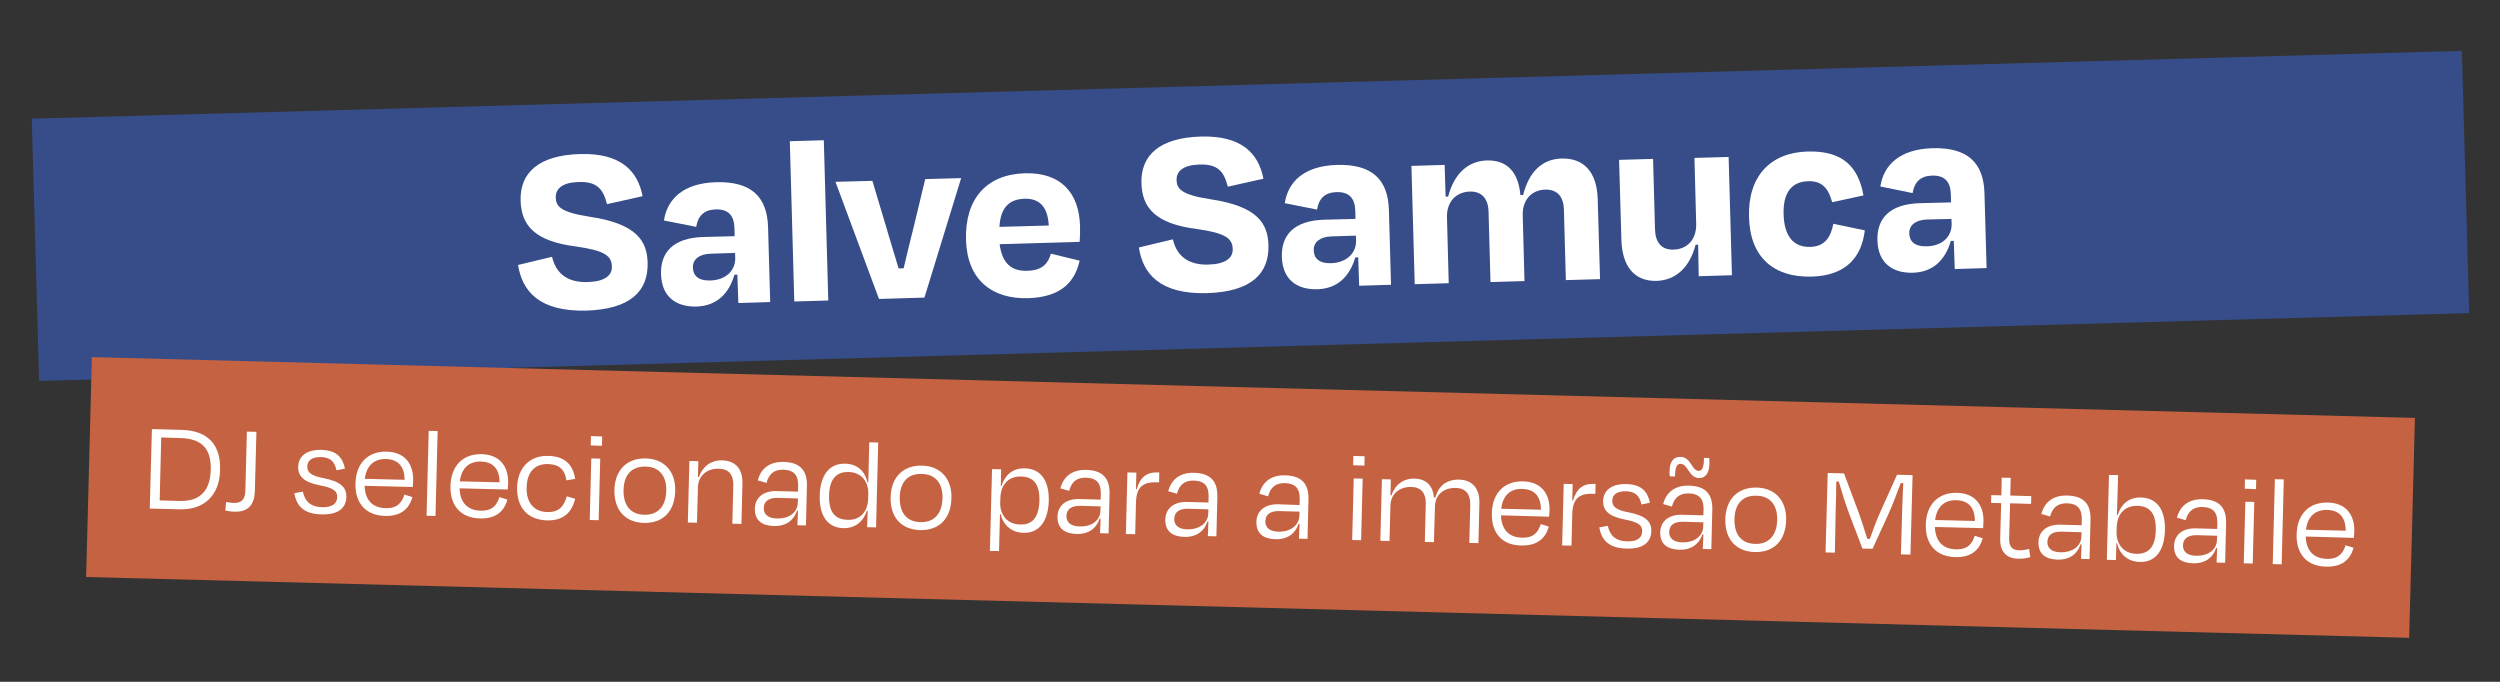 <?xml version="1.0" encoding="utf-8"?>
<!-- Generator: Adobe Illustrator 27.9.0, SVG Export Plug-In . SVG Version: 6.00 Build 0)  -->
<svg version="1.1" xmlns="http://www.w3.org/2000/svg" xmlns:xlink="http://www.w3.org/1999/xlink" x="0px" y="0px"
	 viewBox="0 0 1287 351" style="enable-background:new 0 0 1287 351;" xml:space="preserve">
<rect x="0" y="0" width="1287" height="351" fill="#333333" stroke="none"/>
<style type="text/css">
	.st0{fill:#C56242;}
	.st1{fill:#FFFFFF;}
	.st2{fill:#244724;}
	.st3{fill:#374D89;}
	.st4{fill:#F09E19;}
	.st5{fill:#D45B37;stroke:#F09E19;stroke-width:5;stroke-linecap:round;stroke-linejoin:round;stroke-miterlimit:10;}
	.st6{fill:#334C8F;stroke:#F09E19;stroke-width:5;stroke-linecap:round;stroke-linejoin:round;stroke-miterlimit:10;}
	.st7{fill:#C16A91;}
	.st8{fill:#F0EAD9;}
	.st9{fill:#EB9919;}
	.st10{fill:#151511;}
	.st11{fill:#334C8A;}
	.st12{fill:#DE2D4E;}
	.st13{fill:#EFE9D8;}
	.st14{fill:#231F20;}
	.st15{fill:#202020;}
	.st16{fill:#E32D4E;}
	.st17{fill:#D45B37;}
	.st18{fill:#334C8F;}
	.st19{fill:#244725;}
	.st20{fill:#F09E18;}
	.st21{fill:none;stroke:#141512;stroke-width:0.5;stroke-miterlimit:10;}
	.st22{fill:#C06A90;}
	.st23{fill:#E22E4F;}
	.st24{fill:#141512;}
	.st25{fill:#80443A;}
	.st26{fill:#895632;}
	.st27{fill:#E12D4E;}
	.st28{fill:#875339;}
	.st29{fill:#B37A58;}
	.st30{fill:none;stroke:#000000;stroke-width:0.25;stroke-linecap:round;stroke-linejoin:round;stroke-miterlimit:10;}
	.st31{fill:#BC6A8C;}
	.st32{fill:#D35B37;}
	.st33{fill:#BF6A8F;}
	.st34{fill:#5C342F;}
	.st35{fill:#334C8E;}
	.st36{fill:#835339;}
	.st37{fill:#9D6548;}
	.st38{fill:#51D367;}
	.st39{fill:#8E5632;}
	.st40{fill:#E22D4E;}
	.st41{fill:#8A5632;}
	.st42{fill:#7C211F;}
	.st43{fill:#DF2D4F;}
	.st44{fill:none;stroke:#151511;stroke-width:0.5;stroke-miterlimit:10;}
	.st45{fill:#EE9C19;}
	.st46{fill:#88543A;}
	.st47{fill:#1F1F1F;}
	.st48{fill:#A16548;}
	.st49{fill:#EEE7D7;}
	.st50{fill:#324C8F;}
	.st51{fill:#221E20;}
	.st52{fill:#EC9A1B;}
	.st53{fill:#EBE5D5;}
	.st54{fill:none;stroke:#F09E19;stroke-width:9;stroke-linecap:round;stroke-linejoin:round;stroke-miterlimit:10;}
	.st55{clip-path:url(#SVGID_00000156585000717595742800000014665746440376730296_);}
	.st56{fill:none;stroke:#F0EAD9;stroke-width:9;stroke-linecap:round;stroke-linejoin:round;stroke-miterlimit:10;}
	.st57{fill:#1D1D1B;}
	.st58{fill:#EF9D19;}
	.st59{fill:#EDE7D6;}
	.st60{fill:#E02D4E;}
	.st61{fill:#212121;}
	.st62{fill:#00C900;}
	.st63{fill:#FF0000;}
	.st64{fill:#173DFF;}
	.st65{fill:#FFC900;}
	.st66{fill:#3D3D3D;}
	.st67{fill:#285429;}
	.st68{fill:#1C2B33;}
	.st69{clip-path:url(#SVGID_00000139269532630944589390000011142915089293703339_);}
	.st70{clip-path:url(#SVGID_00000137128398902355480760000012157397682961501107_);}
	
		.st71{clip-path:url(#SVGID_00000150802899665525227730000005647584836135799182_);fill:url(#SVGID_00000039122689934603870080000003782224684585875354_);}
	
		.st72{clip-path:url(#SVGID_00000005249433042376945850000010880285049690473148_);fill:url(#SVGID_00000055668479749774268800000017847085653851872957_);}
	
		.st73{clip-path:url(#SVGID_00000054241204180754936160000014647814539522263469_);fill:url(#SVGID_00000018226919957604048880000006363404783096191125_);}
	.st74{fill:#0A4484;}
	.st75{fill:#334C8C;}
	.st76{clip-path:url(#SVGID_00000071534909917607050910000005857468001308348545_);fill:#EDE7D6;}
	.st77{fill:#151512;}
	.st78{fill:#EDE6D3;}
	.st79{fill:#D34C41;}
	.st80{fill:#C13B68;}
	.st81{fill:#E1924C;}
	.st82{fill:#5EC83C;}
	.st83{fill:#E93223;}
	.st84{fill:#1246F3;}
	.st85{fill:#F6CD47;}
	.st86{fill:#33522E;}
	.st87{fill:#1F2B32;}
	.st88{clip-path:url(#SVGID_00000176008991126526977860000012290999472596006547_);}
	.st89{clip-path:url(#SVGID_00000178894481524141593790000016076964692540448191_);}
	
		.st90{clip-path:url(#SVGID_00000181796329383375557120000017793456048951486103_);fill:url(#SVGID_00000060016306584477830670000017140437151232426411_);}
	.st91{fill:#4FAC70;}
	.st92{fill:#2666AB;}
	.st93{fill:#DF493B;}
	.st94{fill:#374D87;}
	.st95{fill:#C66242;}
	.st96{fill:#EFEADB;}
	.st97{fill:#EEE8DA;}
	.st98{fill:#364D86;}
	.st99{fill:#151510;}
	.st100{fill:#E9E4D6;}
	.st101{fill:#5EC73C;}
	.st102{fill:#E83223;}
	.st103{fill:#1246F2;}
	.st104{fill:#F5CC47;}
	.st105{clip-path:url(#SVGID_00000134246638244349183910000000210946399089888442_);}
	.st106{clip-path:url(#SVGID_00000085972431192304728560000003365881266268013230_);}
	
		.st107{clip-path:url(#SVGID_00000056396734677417994600000017754991259915548821_);fill:url(#SVGID_00000106135271686065855670000005407643577183848636_);}
	
		.st108{clip-path:url(#SVGID_00000099660289472502880540000003299624664643217045_);fill:url(#SVGID_00000127738300540806622650000014303500493977835414_);}
	
		.st109{clip-path:url(#SVGID_00000182516442684685932120000003572341646293086355_);fill:url(#SVGID_00000060726664530079207380000005176376830161962393_);}
	.st110{fill:#ECE7D8;}
	.st111{fill:#BE7A9A;}
	.st112{fill:#32502C;}
	.st113{fill:#CC6C49;}
	.st114{fill:#3E5796;}
	.st115{fill:none;stroke:#151510;stroke-width:0.5;stroke-miterlimit:10;}
	.st116{fill:#F1EDDF;}
</style>
<g id="Camada_1">
	<g>
		
			<rect x="18" y="43.6" transform="matrix(1 -2.792164e-02 2.792164e-02 1 -2.853 18.011)" class="st3" width="1251" height="135"/>
	</g>
	<g>
		<path class="st1" d="M266.7,136.4l17.5-4.2c2.1,9.2,8.7,13.3,18.2,13c8.6-0.2,12.8-3.2,12.6-8.1c-0.2-5.4-3.7-8.1-18.4-10.2
			c-21.4-2.7-28.2-10.9-28.6-23.6c-0.4-14.5,9.5-23.4,30.6-24c20.9-0.6,29.7,8.6,32.2,21.7l-18.3,4.1c-2-7.8-5.2-11.7-14.5-11.4
			c-8.2,0.2-12,3.2-11.9,8c0.1,4.5,2.4,7.6,17.6,9.9c24,3.6,29.4,12.4,29.7,23.6c0.4,14.8-9,24-31.6,24.7
			C277.4,160.5,268.8,149.7,266.7,136.4z"/>
		<path class="st1" d="M379.6,141.4l-1.5,0c-2.8,9.7-9.1,16.1-19.5,16.4c-10.3,0.3-18-4.8-18.3-16.7c-0.3-10.9,5.9-18.7,22-19.1
			l15.9-0.4l-0.1-4.2c-0.2-6.3-3-9.8-9.7-9.6c-5.8,0.2-9,3.1-10,9l-16.6-3.3c1.7-11.1,10-19.2,26.8-19.7c18.5-0.5,26.3,7.8,26.8,23
			l1.1,38.7l-16.4,0.5L379.6,141.4z M378.5,132.6l-0.1-2.4l-12.6,0.4c-5.7,0.2-9.2,2.8-9.1,7.1c0.1,3.9,2.4,6.9,9.1,6.7
			C373.8,144.1,378.7,139.2,378.5,132.6z"/>
		<path class="st1" d="M426.4,154.7l-17.5,0.5l-2.3-82.5l17.5-0.5L426.4,154.7z"/>
		<path class="st1" d="M452.5,153.9l-22.4-60.3l19-0.5l7.1,23.7c2.1,7.4,4.4,14.4,6.4,21.4l2.6-0.1c1.6-7.1,3.5-14.4,5.3-21.8
			l5.8-24.1l18.5-0.5l-18.9,61.5L452.5,153.9z"/>
		<path class="st1" d="M497.3,123.5c-0.6-21.1,10.5-33.7,30.3-34.3c18.8-0.5,27.9,10.3,28.4,27.1c0.1,2.6,0,5-0.2,8.2l-41.2,1.2
			c1.3,9.7,5.9,14,14.3,13.7c8.2-0.2,10.7-4.2,12.1-8.8l14.8,3.6c-2.4,10.6-9.2,18.8-26.6,19.3C510.8,154,497.9,144.2,497.3,123.5z
			 M514.5,116.8l25.4-0.7c-0.5-9.5-4.6-14-12.5-13.8C519.5,102.6,515.1,106.8,514.5,116.8z"/>
		<path class="st1" d="M586.3,127.4l17.5-4.2c2.1,9.2,8.7,13.3,18.2,13c8.6-0.2,12.8-3.2,12.6-8.1c-0.2-5.4-3.7-8.1-18.4-10.2
			c-21.4-2.7-28.2-10.9-28.6-23.6c-0.4-14.5,9.5-23.4,30.6-24c20.9-0.6,29.7,8.6,32.2,21.7l-18.3,4.1c-2-7.8-5.2-11.7-14.5-11.4
			c-8.2,0.2-12,3.2-11.9,8c0.1,4.5,2.4,7.6,17.6,9.9c24,3.6,29.4,12.4,29.7,23.6c0.4,14.8-9,24-31.6,24.7
			C597,151.6,588.3,140.8,586.3,127.4z"/>
		<path class="st1" d="M699.2,132.5l-1.5,0c-2.8,9.7-9.1,16.1-19.5,16.4c-10.3,0.3-18-4.8-18.3-16.7c-0.3-10.9,5.9-18.7,22-19.1
			l15.9-0.4l-0.1-4.2c-0.2-6.3-3-9.8-9.7-9.6c-5.8,0.2-9,3.1-10,9l-16.6-3.3c1.7-11.1,10-19.2,26.8-19.7c18.5-0.5,26.3,7.8,26.8,23
			l1.1,38.7l-16.4,0.5L699.2,132.5z M698.1,123.7l-0.1-2.4l-12.6,0.4c-5.7,0.2-9.2,2.8-9.1,7.1c0.1,3.9,2.4,6.9,9.1,6.7
			C693.4,135.1,698.3,130.2,698.1,123.7z"/>
		<path class="st1" d="M745.8,145.8l-17.5,0.5l-1.7-60.9l17.1-0.5l0.5,16.3l1.3,0c3.1-11.9,10.3-18.3,19.9-18.6
			c10.8-0.3,16.3,6.4,17.3,17.8l1.4,0c3-12,9.8-18.5,19.8-18.8c12-0.3,18.2,7.6,18.6,20.8l1.2,41.3l-17.6,0.5l-1-36.4
			c-0.2-6.2-3.1-10.3-9.5-10.2c-7.5,0.2-11.9,5.6-11.7,13.2l0.9,33.9l-17.5,0.5l-1-36.4c-0.2-6.2-3.2-10.3-9.5-10.2
			c-7.5,0.2-12.1,5.6-11.9,13.2L745.8,145.8z"/>
		<path class="st1" d="M874.2,126l-1.3,0c-3.1,11.9-10.4,18.3-20.1,18.6c-11.6,0.3-17.7-7.7-18.1-21l-1.2-41.3l17.5-0.5l1,36.4
			c0.2,6.3,3.1,10.5,9.5,10.3c7.5-0.2,11.9-5.6,11.7-13.3l-0.9-33.9l17.6-0.5l1.7,60.9l-17.1,0.5L874.2,126z"/>
		<path class="st1" d="M930.8,93.3c-8.1,0.2-13,5.5-12.6,17.1c0.3,10.8,4.8,17,13.8,16.7c7.8-0.2,10.6-5.6,11.8-11.9l16.2,3.4
			c-1.7,14.2-10,23.3-27.4,23.8c-19.3,0.5-31.7-9.8-32.2-30.6C899.7,91,911.2,78.5,930.6,78c18.1-0.5,26.1,7.9,28.7,22.6l-16.1,3.5
			C941.4,97.6,938.5,93,930.8,93.3z"/>
		<path class="st1" d="M1005.8,124l-1.5,0c-2.8,9.7-9.1,16.1-19.5,16.4c-10.3,0.3-18-4.8-18.3-16.7c-0.3-10.9,5.9-18.7,22-19.1
			l15.9-0.4l-0.1-4.2c-0.2-6.3-3-9.8-9.7-9.6c-5.8,0.2-9,3.1-10,9L968,96c1.7-11.1,10-19.2,26.8-19.7c18.5-0.5,26.3,7.8,26.8,23
			l1.1,38.7l-16.4,0.5L1005.8,124z M1004.7,115.1l-0.1-2.4L992,113c-5.7,0.2-9.2,2.8-9.1,7.1c0.1,3.9,2.4,6.9,9.1,6.7
			C1000,126.6,1004.9,121.7,1004.7,115.1z"/>
	</g>
	<g>
		
			<rect x="45.6" y="199.4" transform="matrix(1 2.617695e-02 -2.617695e-02 1 6.923 -16.757)" class="st0" width="1195.9" height="113.2"/>
	</g>
	<g>
		<path class="st1" d="M78.2,220.9l15.3,0.4c13.7,0.4,20.2,7.7,19.8,20.8c-0.3,12.9-8.2,20.4-20.7,20.1l-15.5-0.4L78.2,220.9z
			 M83,225.2l-0.8,32.4l10.2,0.3c11.2,0.3,15.8-5.9,16.1-16c0.3-10.9-4.5-16.1-15.7-16.4L83,225.2z"/>
		<path class="st1" d="M127.1,222.2l4.9,0.1l-0.8,30.5c-0.2,6.7-3.2,10.8-10.2,10.6c-1.8,0-3.3-0.2-5-0.6l0.4-4.4
			c1.5,0.3,2.6,0.5,4.2,0.5c4,0.1,5.6-2.2,5.7-6.3L127.1,222.2z"/>
		<path class="st1" d="M151.5,253.9l4.4-0.8c1,4.4,3.3,7.8,10,8c5,0.1,7.6-1.7,7.7-5.2c0.1-3.3-2.3-4.8-9.2-6.1
			c-8-1.6-11-4.6-10.9-9.5c0.1-5.3,4.2-8.9,11.9-8.7c8,0.2,10.9,3.9,12.2,9.6l-4.4,0.9c-1-4.9-3.5-6.6-7.9-6.8
			c-4.6-0.1-7.1,1.7-7.1,4.9c-0.1,2.8,1.9,4.8,8.2,5.9c8.7,1.7,12,4.6,11.9,9.7c-0.1,5.5-3.9,9.2-12.5,9
			C156.2,264.7,152.7,260.4,151.5,253.9z"/>
		<path class="st1" d="M183,248.8c0.3-10.5,6.6-16.5,16-16.3c9.3,0.2,13.9,6.2,13.7,14.9c0,0.8-0.1,2.1-0.2,3.3l-24.8-0.6
			c0.2,7.1,3.9,11.3,10.7,11.5c6.3,0.2,8.5-3,9.8-7l4.1,1.3c-1.7,6.2-6.1,9.9-14,9.7C188.4,265.4,182.7,259.1,183,248.8z
			 M187.8,246.5l20.5,0.5c-0.1-6.6-3-10.5-9.6-10.7C192.6,236.2,188.7,239.6,187.8,246.5z"/>
		<path class="st1" d="M224.2,265.6l-4.6-0.1l1.1-43.7l4.6,0.1L224.2,265.6z"/>
		<path class="st1" d="M231.9,250.1c0.3-10.5,6.6-16.5,16-16.3c9.3,0.2,13.9,6.2,13.7,14.9c0,0.7-0.1,2.1-0.2,3.3l-24.8-0.6
			c0.2,7.1,3.9,11.3,10.7,11.5c6.3,0.2,8.5-3,9.8-7l4.1,1.3c-1.7,6.2-6.1,9.9-14,9.7C237.3,266.7,231.6,260.4,231.9,250.1z
			 M236.7,247.8l20.5,0.5c-0.1-6.6-3-10.5-9.6-10.7C241.5,237.5,237.6,240.9,236.7,247.8z"/>
		<path class="st1" d="M282.2,238.9c-6.7-0.2-10.9,3.9-11.1,12.1c-0.2,7.6,3.6,12.4,10.6,12.6c6.6,0.2,8.7-3.5,10.1-8.1l4.3,1.3
			c-1.8,7.2-6.2,11.3-14.5,11.1c-9.9-0.3-15.6-6.5-15.4-17c0.3-10.4,6.8-16.5,16-16.2c8.7,0.2,12.7,4.5,13.9,11.8l-4.5,0.8
			C290.8,242.2,288.4,239.1,282.2,238.9z"/>
		<path class="st1" d="M303.6,267.7l0.8-31.7l4.6,0.1l-0.8,31.7L303.6,267.7z M304.1,229.3l0.1-4.8l5.8,0.2l-0.1,4.8L304.1,229.3z"
			/>
		<path class="st1" d="M316.3,252.1c0.3-10.4,6.7-16.3,16.1-16.1c9.4,0.2,15.5,6.5,15.2,16.9c-0.3,10.3-6.2,16.5-16.1,16.3
			C321.6,268.9,316.1,262.4,316.3,252.1z M321,252.1c-0.2,7.6,3.2,12.7,10.6,12.9s11.2-4.7,11.4-12.3c0.2-7.6-3.6-12.4-10.6-12.5
			C325.2,240,321.2,244.5,321,252.1z"/>
		<path class="st1" d="M358.8,269.1l-4.7-0.1l0.8-31.7l4.6,0.1l-0.2,8.2l0.5,0c1.8-5.4,6.3-8.8,12-8.6c7.4,0.2,10.6,5,10.4,12
			l-0.5,20.7l-4.7-0.1l0.5-19.7c0.1-4.8-1.7-8.5-7.4-8.6c-6.3-0.2-10.7,3.7-10.8,9.6L358.8,269.1z"/>
		<path class="st1" d="M410.8,262.9l-0.5,0c-1.8,5.3-6.1,8.1-11.9,7.9c-6.2-0.2-9.9-2.9-9.8-9c0.1-5.2,3.9-9.2,11.3-9l10.9,0.3
			l0.1-2.9c0.1-5.2-1.8-8.2-7.6-8.4c-4.8-0.1-7.5,2.2-8.7,6.8l-4.5-1.3c1.6-6.2,6.2-9.7,13.3-9.5c8.6,0.2,12.2,4.5,12,12.4
			l-0.5,20.3l-4.4-0.1L410.8,262.9z M410.7,258.8l0.1-2.2l-10.4-0.3c-4.6-0.1-7.1,1.7-7.2,5.2c-0.1,2.7,1.6,5.3,6.6,5.4
			C406.3,267.2,410.6,263.7,410.7,258.8z"/>
		<path class="st1" d="M446.7,262.9l-0.4,0c-1.7,5.3-5.8,9.1-12.1,9c-8-0.2-12.5-6.2-12.2-16.8c0.3-10.8,5.1-16.6,13.1-16.4
			c6.7,0.2,10.2,4.2,11.5,9.6l0.4,0l0.5-20.6l4.6,0.1l-1.1,43.7l-4.6-0.1L446.7,262.9z M446.9,256.9l0.1-2.5
			c0.2-6.7-3.8-11.3-10.1-11.4c-6.5-0.2-9.9,3.8-10.1,12.1c-0.2,8.3,2.8,12.3,9.5,12.5C442.5,267.9,446.7,263.7,446.9,256.9z"/>
		<path class="st1" d="M458.5,255.8c0.3-10.4,6.7-16.3,16.1-16.1s15.5,6.5,15.2,16.9c-0.3,10.3-6.2,16.5-16.1,16.3
			C463.7,272.6,458.2,266.1,458.5,255.8z M463.2,255.9c-0.2,7.6,3.2,12.7,10.6,12.9c7.4,0.2,11.2-4.7,11.4-12.3
			c0.2-7.6-3.6-12.4-10.6-12.5C467.4,243.7,463.4,248.2,463.2,255.9z"/>
		<path class="st1" d="M526.9,274.3c-6.5-0.2-10.5-4.2-11.8-9.7l-0.3,0l-0.5,19.1l-4.7-0.1l1.1-42.1l4.7,0.1l-0.2,8.5l0.4,0
			c1.7-5.3,5.4-9.1,11.9-9c8.3,0.2,12.7,6.3,12.4,17C539.5,268.8,534.6,274.5,526.9,274.3z M535.1,257.9c0.2-8.4-2.8-12.4-9.4-12.6
			c-6.3-0.2-10.5,4-10.7,10.9l-0.1,2.4c-0.2,6.6,3.8,11.3,10.1,11.4C531.5,270.3,534.8,266.3,535.1,257.9z"/>
		<path class="st1" d="M566.6,267l-0.5,0c-1.8,5.3-6.1,8.1-11.9,7.9c-6.2-0.2-9.9-2.9-9.8-9c0.1-5.2,3.9-9.2,11.3-9l10.9,0.3
			l0.1-2.9c0.1-5.2-1.8-8.2-7.6-8.4c-4.8-0.1-7.5,2.2-8.7,6.8l-4.5-1.3c1.6-6.2,6.2-9.7,13.3-9.5c8.6,0.2,12.2,4.5,12,12.4
			l-0.5,20.3l-4.4-0.1L566.6,267z M566.5,262.9l0.1-2.2l-10.4-0.3c-4.6-0.1-7.1,1.7-7.2,5.2c-0.1,2.7,1.6,5.3,6.6,5.4
			C562.1,271.3,566.4,267.8,566.5,262.9z"/>
		<path class="st1" d="M579.6,274.9l0.8-31.7l4.6,0.1l-0.2,8.5l0.4,0c1.7-6.1,5.2-8.7,10.3-8.6l1.3,0l-0.1,5.1l-1.5,0
			c-7-0.2-10.2,2.7-10.4,10.4l-0.4,16.3L579.6,274.9z"/>
		<path class="st1" d="M622.1,268.5l-0.5,0c-1.8,5.3-6.1,8.1-11.9,7.9c-6.2-0.2-9.9-2.9-9.8-9c0.1-5.2,3.9-9.2,11.3-9l10.9,0.3
			l0.1-2.9c0.1-5.2-1.8-8.2-7.6-8.4c-4.8-0.1-7.5,2.2-8.7,6.8l-4.5-1.3c1.6-6.2,6.2-9.7,13.3-9.5c8.6,0.2,12.2,4.5,12,12.4
			l-0.5,20.3l-4.4-0.1L622.1,268.5z M622,264.4l0.1-2.2l-10.4-0.3c-4.6-0.1-7.1,1.7-7.2,5.2c-0.1,2.7,1.6,5.3,6.6,5.4
			C617.5,272.7,621.9,269.2,622,264.4z"/>
		<path class="st1" d="M669,269.7l-0.5,0c-1.8,5.3-6.1,8.1-11.9,7.9c-6.2-0.2-9.9-2.9-9.8-9c0.1-5.2,3.9-9.2,11.3-9L669,260l0.1-2.9
			c0.1-5.2-1.8-8.2-7.6-8.4c-4.8-0.1-7.5,2.2-8.7,6.8l-4.5-1.3c1.6-6.2,6.2-9.7,13.3-9.5c8.6,0.2,12.2,4.5,12,12.4l-0.5,20.3
			l-4.4-0.1L669,269.7z M668.9,265.6l0.1-2.2l-10.4-0.3c-4.6-0.1-7.1,1.7-7.2,5.2c-0.1,2.7,1.6,5.3,6.6,5.4
			C664.4,273.9,668.7,270.4,668.9,265.6z"/>
		<path class="st1" d="M696.1,278l0.8-31.7l4.6,0.1l-0.8,31.7L696.1,278z M696.6,239.5l0.1-4.8l5.8,0.2l-0.1,4.8L696.6,239.5z"/>
		<path class="st1" d="M715.3,278.5l-4.7-0.1l0.8-31.7l4.6,0.1l-0.2,8.2l0.5,0c1.9-5.5,6.2-8.8,12-8.6c6.3,0.2,9.4,4,9.9,9.7l0.7,0
			c1.6-5.7,5.5-9.3,12.2-9.2c7.4,0.2,10.6,5.1,10.5,12l-0.5,20.7l-4.7-0.1l0.5-19.7c0.1-4.8-1.9-8.5-7.4-8.6
			c-6.5-0.2-10.7,3.7-10.8,9.6l-0.5,18.3l-4.7-0.1l0.5-19.7c0.1-4.8-1.9-8.5-7.4-8.6c-6.3-0.2-10.7,3.7-10.8,9.6L715.3,278.5z"/>
		<path class="st1" d="M768,264.1c0.3-10.5,6.6-16.5,16-16.3c9.3,0.2,13.9,6.2,13.7,14.9c0,0.7-0.1,2.1-0.2,3.3l-24.8-0.7
			c0.2,7.1,3.9,11.3,10.7,11.5c6.3,0.2,8.5-3,9.8-7l4.1,1.3c-1.7,6.2-6.1,9.9-14,9.7C773.4,280.8,767.7,274.5,768,264.1z
			 M772.8,261.9l20.5,0.5c-0.1-6.6-3-10.5-9.6-10.7C777.6,251.5,773.7,254.9,772.8,261.9z"/>
		<path class="st1" d="M804.2,280.8l0.8-31.7l4.6,0.1l-0.2,8.5l0.4,0c1.7-6.1,5.2-8.7,10.3-8.6l1.3,0l-0.1,5.1l-1.5,0
			c-7-0.2-10.2,2.7-10.4,10.4l-0.4,16.3L804.2,280.8z"/>
		<path class="st1" d="M823.3,271.5l4.4-0.8c1,4.4,3.3,7.8,10,8c5,0.1,7.6-1.7,7.7-5.2c0.1-3.3-2.3-4.8-9.2-6.1
			c-8-1.6-11-4.6-10.9-9.5c0.1-5.3,4.2-8.9,11.9-8.7c8,0.2,10.9,3.9,12.2,9.6l-4.4,0.9c-1-4.9-3.5-6.6-7.9-6.8
			c-4.6-0.1-7.1,1.7-7.1,4.9c-0.1,2.8,1.9,4.8,8.2,5.9c8.7,1.7,12,4.6,11.9,9.7c-0.1,5.5-3.9,9.2-12.5,9
			C828.1,282.3,824.5,278,823.3,271.5z"/>
		<path class="st1" d="M876.9,275.1l-0.5,0c-1.8,5.3-6.1,8.1-11.9,7.9c-6.2-0.2-9.9-2.9-9.8-9c0.1-5.2,3.9-9.2,11.3-9l10.9,0.3
			l0.1-2.9c0.1-5.2-1.8-8.2-7.6-8.4c-4.8-0.1-7.5,2.2-8.7,6.8l-4.5-1.3c1.6-6.2,6.2-9.7,13.3-9.5c8.6,0.2,12.2,4.5,12,12.4
			l-0.5,20.3l-4.4-0.1L876.9,275.1z M876.8,271.1l0.1-2.2l-10.4-0.3c-4.6-0.1-7.1,1.7-7.2,5.2c-0.1,2.7,1.6,5.3,6.6,5.4
			C872.4,279.4,876.7,275.9,876.8,271.1z M874.4,242.4c2,0.1,2.8-2.1,2.8-6.7l2.7,0.1c0.1,1.1,0.1,2.1,0.1,3.1
			c-0.1,5-2.3,7.3-5.4,7.2c-5.1-0.1-5.7-7.2-9.3-7.3c-2.2-0.1-2.9,1.8-3,6.5l-2.7-0.1c-0.1-1.1-0.2-2-0.1-2.9
			c0.1-4.9,2.3-7.2,5.6-7.1C870.5,235.2,870.9,242.3,874.4,242.4z"/>
		<path class="st1" d="M888.2,267.1c0.3-10.4,6.7-16.3,16.1-16.1c9.4,0.2,15.5,6.5,15.2,16.9c-0.3,10.3-6.2,16.5-16.1,16.3
			C893.4,283.9,887.9,277.3,888.2,267.1z M892.9,267.1c-0.2,7.6,3.2,12.7,10.6,12.9c7.4,0.2,11.2-4.7,11.4-12.3
			c0.2-7.6-3.6-12.4-10.6-12.5C897.1,254.9,893.1,259.5,892.9,267.1z"/>
		<path class="st1" d="M944.6,284.5l-4.8-0.1l1.1-40.9l8.4,0.2l7.6,20.3c1.1,3,3,9,4.4,13.4l1.3,0c1.5-4.3,3.7-10.1,5.1-13.2
			l8.9-19.8l8,0.2l-1.1,40.9l-4.9-0.1l0.6-21.4c0.1-4.5,0.4-10.8,0.6-15.3l-1.3,0c-1.8,4.8-4.1,11-6.4,16.1l-8.1,17.7l-5.2-0.1
			l-7-18.3c-2-5.5-3.8-11.4-5.2-16.2l-1.3,0c0,4.5-0.1,10.7-0.3,15.3L944.6,284.5z"/>
		<path class="st1" d="M991.4,270c0.3-10.5,6.6-16.5,16-16.3c9.3,0.2,13.9,6.2,13.7,14.9c0,0.8-0.1,2.1-0.2,3.3l-24.8-0.6
			c0.2,7.1,3.9,11.3,10.7,11.5c6.3,0.2,8.5-3,9.8-7l4.1,1.3c-1.7,6.2-6.1,9.9-14,9.7C996.8,286.6,991.1,280.3,991.4,270z
			 M996.2,267.7l20.5,0.5c-0.1-6.6-3-10.5-9.6-10.7C1001,257.4,997.1,260.8,996.2,267.7z"/>
		<path class="st1" d="M1030.2,259l-5.2-0.1l0.1-4l5.2,0.1l0.2-9.1l4.6,0.1l-0.2,9.1l10.8,0.3l-0.1,4l-10.8-0.3l-0.5,18.1
			c-0.1,4,1.4,6,5.2,6.1c1.8,0,3.1-0.2,5.1-0.7l0.6,4.2c-2.1,0.6-3.9,0.9-6.6,0.8c-6.3-0.2-9.1-4.4-8.9-10.3L1030.2,259z"/>
		<path class="st1" d="M1071.6,280.2l-0.5,0c-1.8,5.3-6.1,8.1-11.9,7.9c-6.2-0.2-9.9-2.9-9.8-9c0.1-5.2,3.9-9.2,11.3-9l10.9,0.3
			l0.1-2.9c0.1-5.2-1.8-8.2-7.6-8.4c-4.8-0.1-7.5,2.2-8.7,6.8l-4.5-1.3c1.6-6.2,6.2-9.7,13.3-9.5c8.6,0.2,12.2,4.5,12,12.4
			l-0.5,20.3l-4.4-0.1L1071.6,280.2z M1071.5,276.2l0.1-2.2l-10.4-0.3c-4.6-0.1-7.1,1.7-7.2,5.2c-0.1,2.7,1.6,5.3,6.6,5.4
			C1067,284.5,1071.4,281,1071.5,276.2z"/>
		<path class="st1" d="M1089.8,265.1l0.4,0c1.7-5.3,5.4-9.1,11.9-9c8.3,0.2,12.7,6.3,12.4,17s-5.1,16.4-12.9,16.2
			c-6.5-0.2-10.5-4.2-11.8-9.7l-0.3,0l-0.2,8.7l-4.7-0.1l1.1-43.7l4.7,0.1L1089.8,265.1z M1109.8,273c0.2-8.4-2.8-12.4-9.4-12.6
			c-6.3-0.2-10.5,4-10.7,10.9l-0.1,2.4c-0.2,6.6,3.8,11.3,10.1,11.4C1106.3,285.3,1109.6,281.3,1109.8,273z"/>
		<path class="st1" d="M1141.4,282.1l-0.5,0c-1.8,5.3-6.1,8.1-11.9,7.9c-6.2-0.2-9.9-2.9-9.8-9c0.1-5.2,3.9-9.2,11.3-9l10.9,0.3
			l0.1-2.9c0.1-5.2-1.8-8.2-7.6-8.4c-4.8-0.1-7.5,2.2-8.7,6.8l-4.5-1.3c1.6-6.2,6.2-9.7,13.3-9.5c8.6,0.2,12.2,4.5,12,12.4
			l-0.5,20.3l-4.4-0.1L1141.4,282.1z M1141.3,278l0.1-2.2l-10.4-0.3c-4.6-0.1-7.1,1.7-7.2,5.2c-0.1,2.7,1.6,5.3,6.6,5.4
			C1136.9,286.3,1141.2,282.8,1141.3,278z"/>
		<path class="st1" d="M1155.1,290l0.8-31.7l4.6,0.1l-0.8,31.7L1155.1,290z M1155.6,251.6l0.1-4.8l5.8,0.2l-0.1,4.8L1155.6,251.6z"
			/>
		<path class="st1" d="M1174.6,290.5l-4.6-0.1l1.1-43.7l4.6,0.1L1174.6,290.5z"/>
		<path class="st1" d="M1182.3,275c0.3-10.5,6.6-16.5,16-16.3c9.3,0.2,13.9,6.2,13.7,14.9c0,0.8-0.1,2.1-0.2,3.3l-24.8-0.7
			c0.2,7.1,3.9,11.3,10.7,11.5c6.3,0.2,8.5-3,9.8-7l4.1,1.3c-1.7,6.2-6.1,9.9-14,9.7C1187.7,291.6,1182,285.3,1182.3,275z
			 M1187.1,272.7l20.5,0.5c-0.1-6.6-3-10.5-9.6-10.7C1191.9,262.4,1188,265.8,1187.1,272.7z"/>
	</g>
</g>
<g id="guias">
</g>
</svg>
